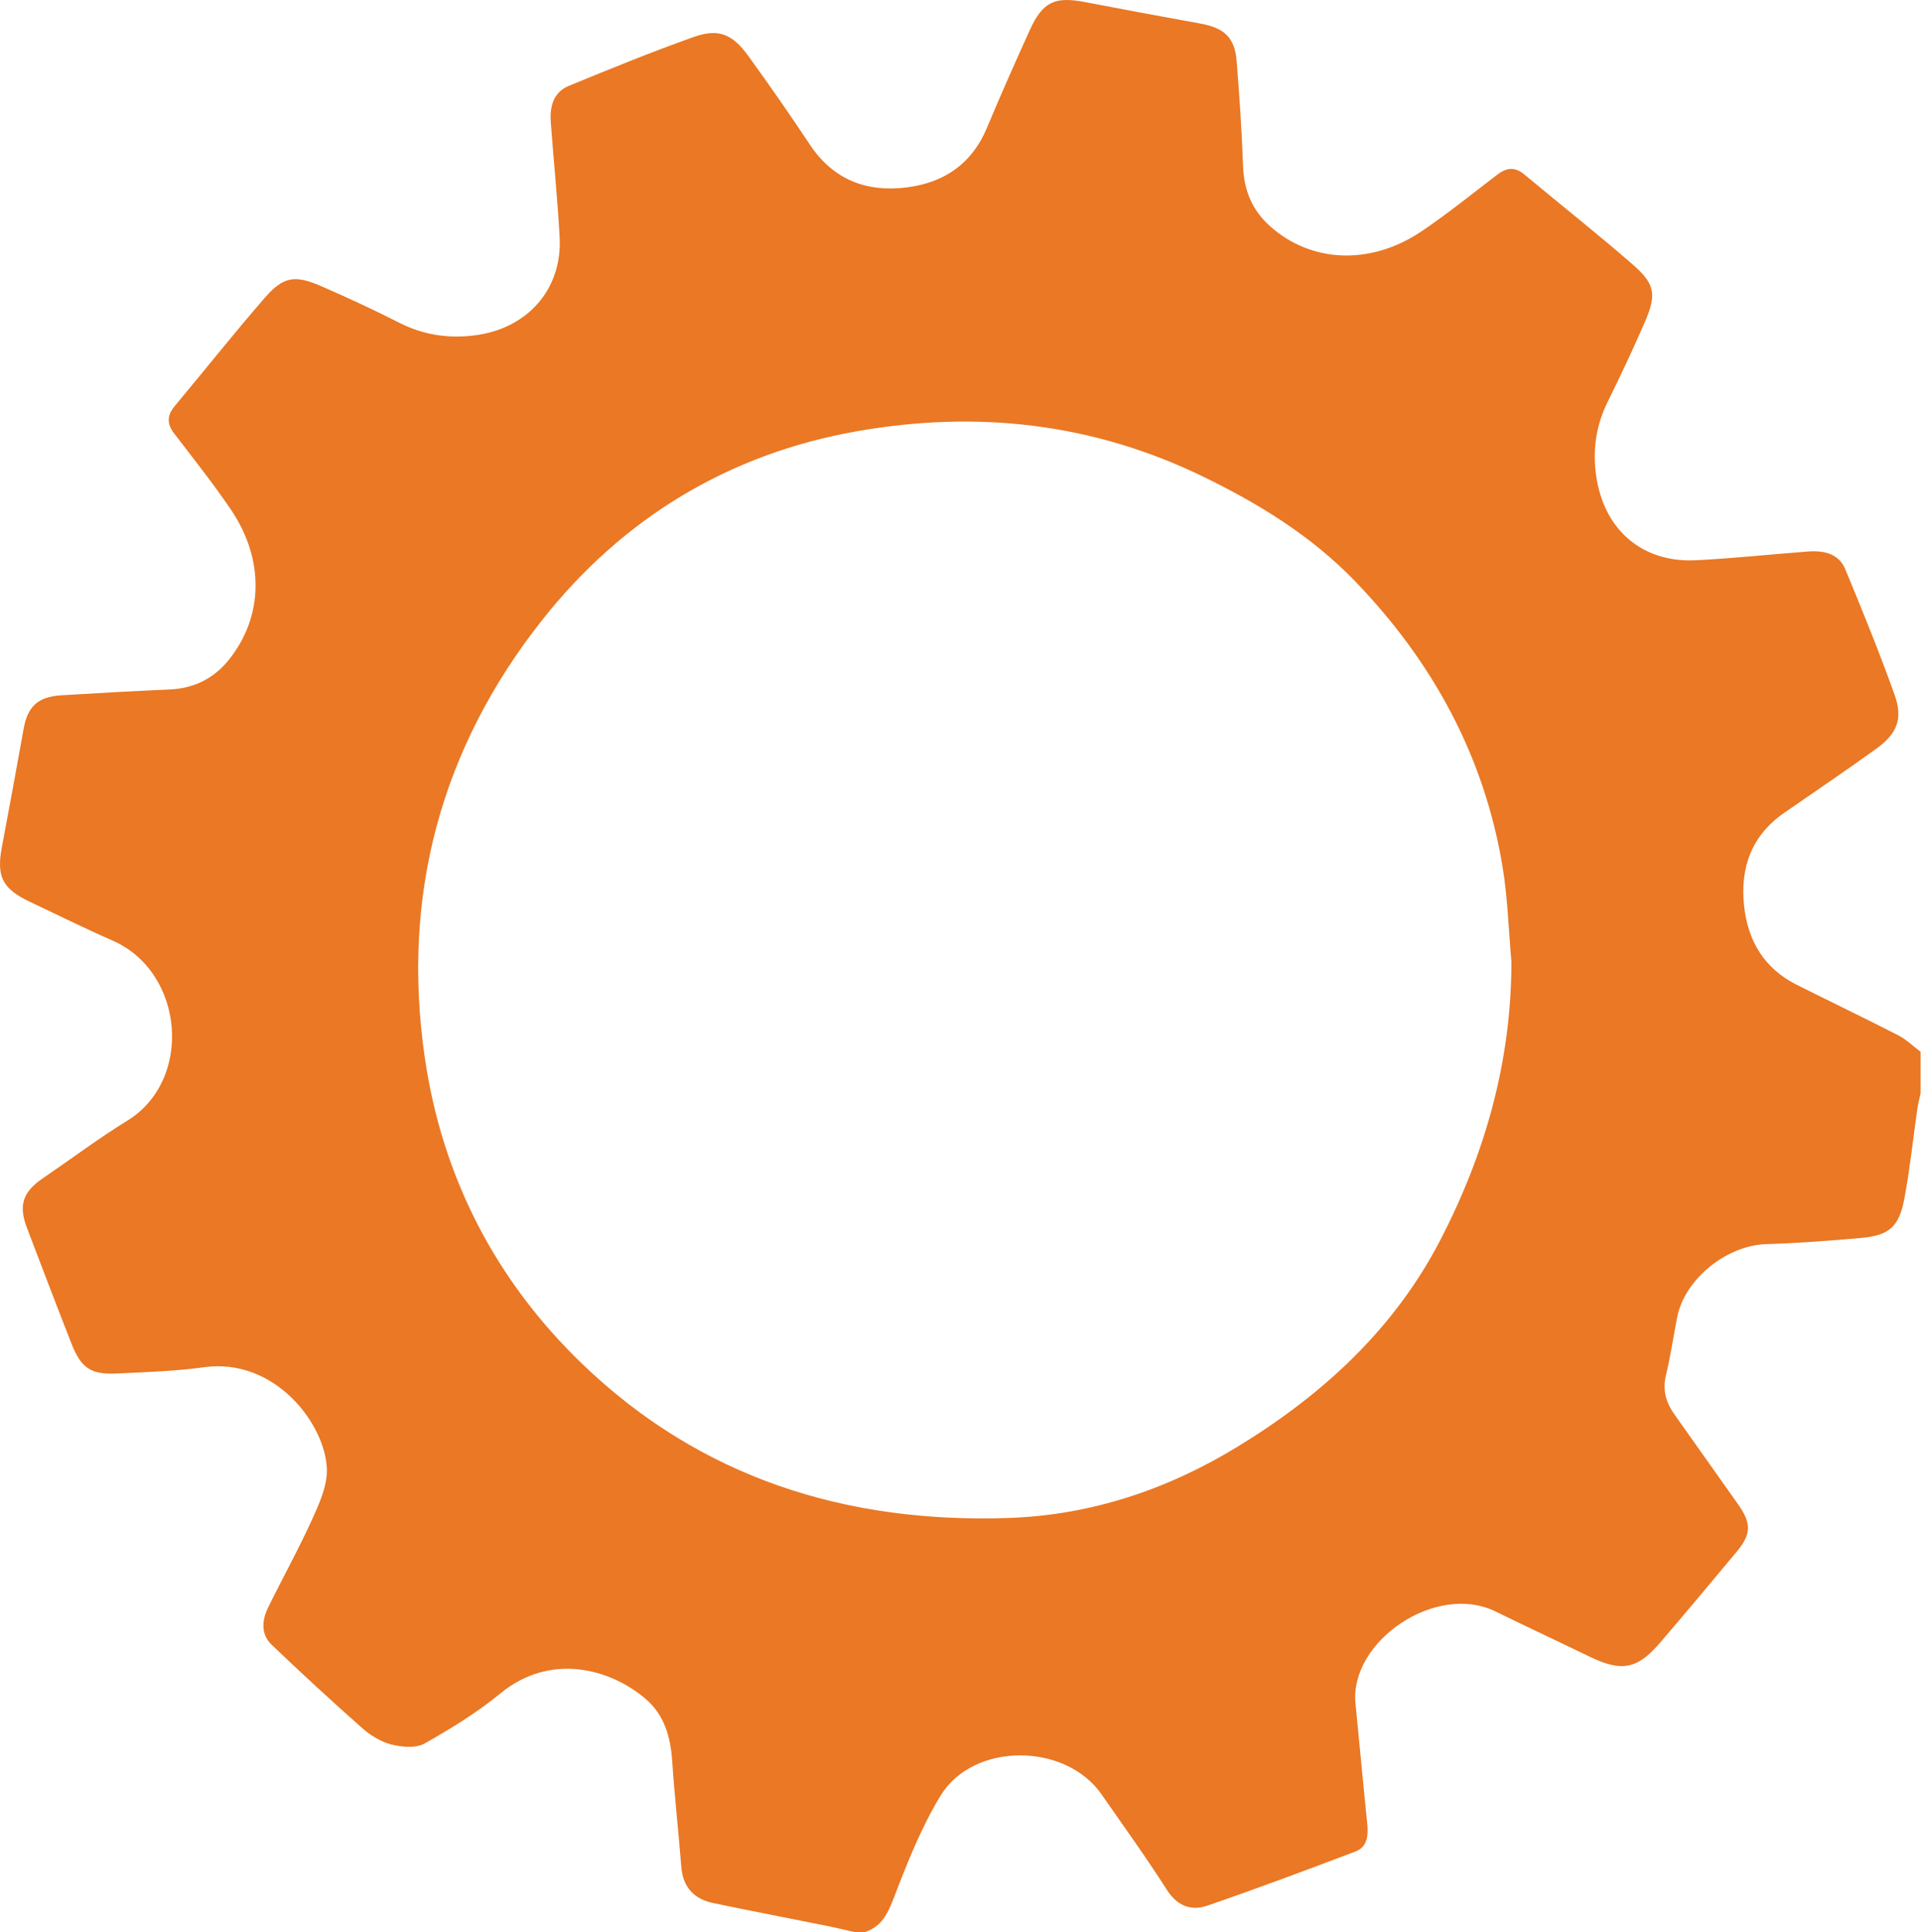 <svg width="525" height="528" viewBox="0 0 525 528" fill="none" xmlns="http://www.w3.org/2000/svg">
<path d="M524.885 287.383V298.798C524.592 300.191 524.208 301.565 524.006 302.957C522.834 311.147 521.974 319.411 520.454 327.528C518.989 335.333 516.261 337.624 508.479 338.301C499.91 339.053 491.34 339.712 482.753 339.969C471.949 340.28 460.45 349.423 458.363 359.94C457.319 365.217 456.569 370.549 455.305 375.771C454.316 379.839 455.305 383.228 457.594 386.471C463.398 394.68 469.221 402.888 475.026 411.097C478.688 416.3 478.651 419.177 474.659 423.996C467.738 432.296 460.798 440.578 453.785 448.786C447.45 456.207 443.184 456.958 434.248 452.616C425.752 448.493 417.201 444.517 408.723 440.358C392.372 432.351 368.751 448.585 370.454 465.533C371.534 476.398 372.523 487.282 373.64 498.147C373.97 501.409 373.823 504.652 370.417 505.952C356.996 511.046 343.538 516.067 329.969 520.739C325.502 522.278 321.693 520.83 318.837 516.323C313.197 507.473 307.045 498.972 301.057 490.342C291.169 476.123 265.992 475.995 257.039 490.708C251.802 499.32 248.011 508.884 244.386 518.339C242.683 522.791 241.035 526.474 236.274 527.994H233.638C231.001 527.39 228.383 526.749 225.728 526.217C215.474 524.147 205.201 522.186 194.966 520.042C189.674 518.943 186.635 515.718 186.195 510.112C185.444 500.529 184.364 490.965 183.723 481.382C183.284 474.713 181.581 468.593 176.399 464.195C166.511 455.804 150.27 451.645 136.775 462.73C130.385 467.97 123.243 472.367 116.029 476.435C113.667 477.772 109.858 477.424 107.002 476.71C104.146 475.995 101.307 474.273 99.073 472.294C90.651 464.855 82.393 457.233 74.263 449.464C71.242 446.588 71.571 442.758 73.274 439.277C77.229 431.178 81.642 423.281 85.359 415.073C87.3 410.785 89.46 405.985 89.332 401.478C88.966 389.165 75.123 370.934 55.769 373.609C47.841 374.708 39.784 374.947 31.782 375.331C24.824 375.661 22.133 373.792 19.551 367.196C15.413 356.642 11.366 346.052 7.338 335.461C5.012 329.323 6.257 325.696 11.714 321.976C19.423 316.718 26.912 311.093 34.84 306.2C52.839 295.115 50.441 265.598 30.684 256.986C23.085 253.67 15.651 249.969 8.143 246.414C0.618 242.859 -1.012 239.488 0.526 231.408C2.559 220.689 4.518 209.971 6.44 199.234C7.539 193.059 10.322 190.402 16.713 189.999C26.6 189.394 36.488 188.845 46.376 188.405C53.059 188.112 58.497 185.382 62.599 180.233C72.047 168.378 72.322 152.786 63.038 139.154C58.204 132.045 52.839 125.284 47.603 118.45C45.588 115.829 45.607 113.557 47.712 111.011C55.952 101.153 63.936 91.076 72.358 81.383C77.467 75.52 80.598 75.062 87.868 78.232C95.064 81.365 102.205 84.681 109.199 88.236C115.645 91.497 122.291 92.523 129.432 91.68C143.989 89.976 153.73 79.166 152.943 64.783C152.376 54.302 151.295 43.84 150.526 33.378C150.215 29.164 151.222 25.225 155.415 23.484C166.694 18.83 178.01 14.231 189.509 10.127C196.357 7.69 200.148 9.247 204.579 15.385C210.31 23.301 215.895 31.326 221.296 39.461C227.778 49.245 237.007 52.653 248.121 51.169C258.156 49.832 265.645 44.683 269.709 34.972C273.463 25.976 277.418 17.071 281.447 8.203C284.926 0.544 288.276 -1.013 296.37 0.544C306.935 2.578 317.5 4.52 328.083 6.444C334.62 7.635 337.458 10.273 337.971 16.705C338.74 26.287 339.381 35.888 339.729 45.489C339.967 51.975 342.164 57.344 346.962 61.686C358.186 71.855 374.519 72.643 388.527 63.189C395.649 58.388 402.369 52.947 409.199 47.725C411.763 45.764 414.033 45.526 416.633 47.706C426.503 55.952 436.61 63.903 446.296 72.35C452.321 77.609 452.76 80.485 449.592 87.851C446.425 95.217 442.982 102.472 439.43 109.673C436.207 116.159 435.2 122.829 436.226 130.011C438.313 144.706 448.768 153.849 463.527 153.097C473.707 152.584 483.87 151.485 494.032 150.716C498.372 150.386 502.528 151.192 504.341 155.626C509.01 166.913 513.624 178.236 517.744 189.742C520.125 196.375 518.55 200.425 512.8 204.584C504.524 210.557 496.064 216.273 487.66 222.082C478.688 228.293 475.52 237.07 476.655 247.587C477.699 257.188 482.185 264.663 491.029 269.097C500.258 273.733 509.578 278.185 518.751 282.894C521.003 284.048 522.889 285.917 524.94 287.456L524.885 287.383ZM413.063 262.849C412.294 254.146 412.056 245.333 410.627 236.74C405.592 206.508 391.511 180.801 370.363 158.851C358.369 146.41 343.959 137.578 328.486 130.084C298.347 115.518 266.816 112.092 234.187 117.845C198.994 124.056 170.082 141.683 148.109 169.514C120.533 204.437 109.675 244.618 116.066 288.812C120.79 321.591 135.438 349.936 159.205 372.784C191.597 403.933 231.367 416.337 275.752 414.798C298.329 414.01 319.221 406.956 338.356 395.248C361.427 381.139 381.001 363.257 393.635 338.851C405.958 315.069 413.063 289.875 413.063 262.813V262.849Z" fill="#EA7824"/>
</svg>
